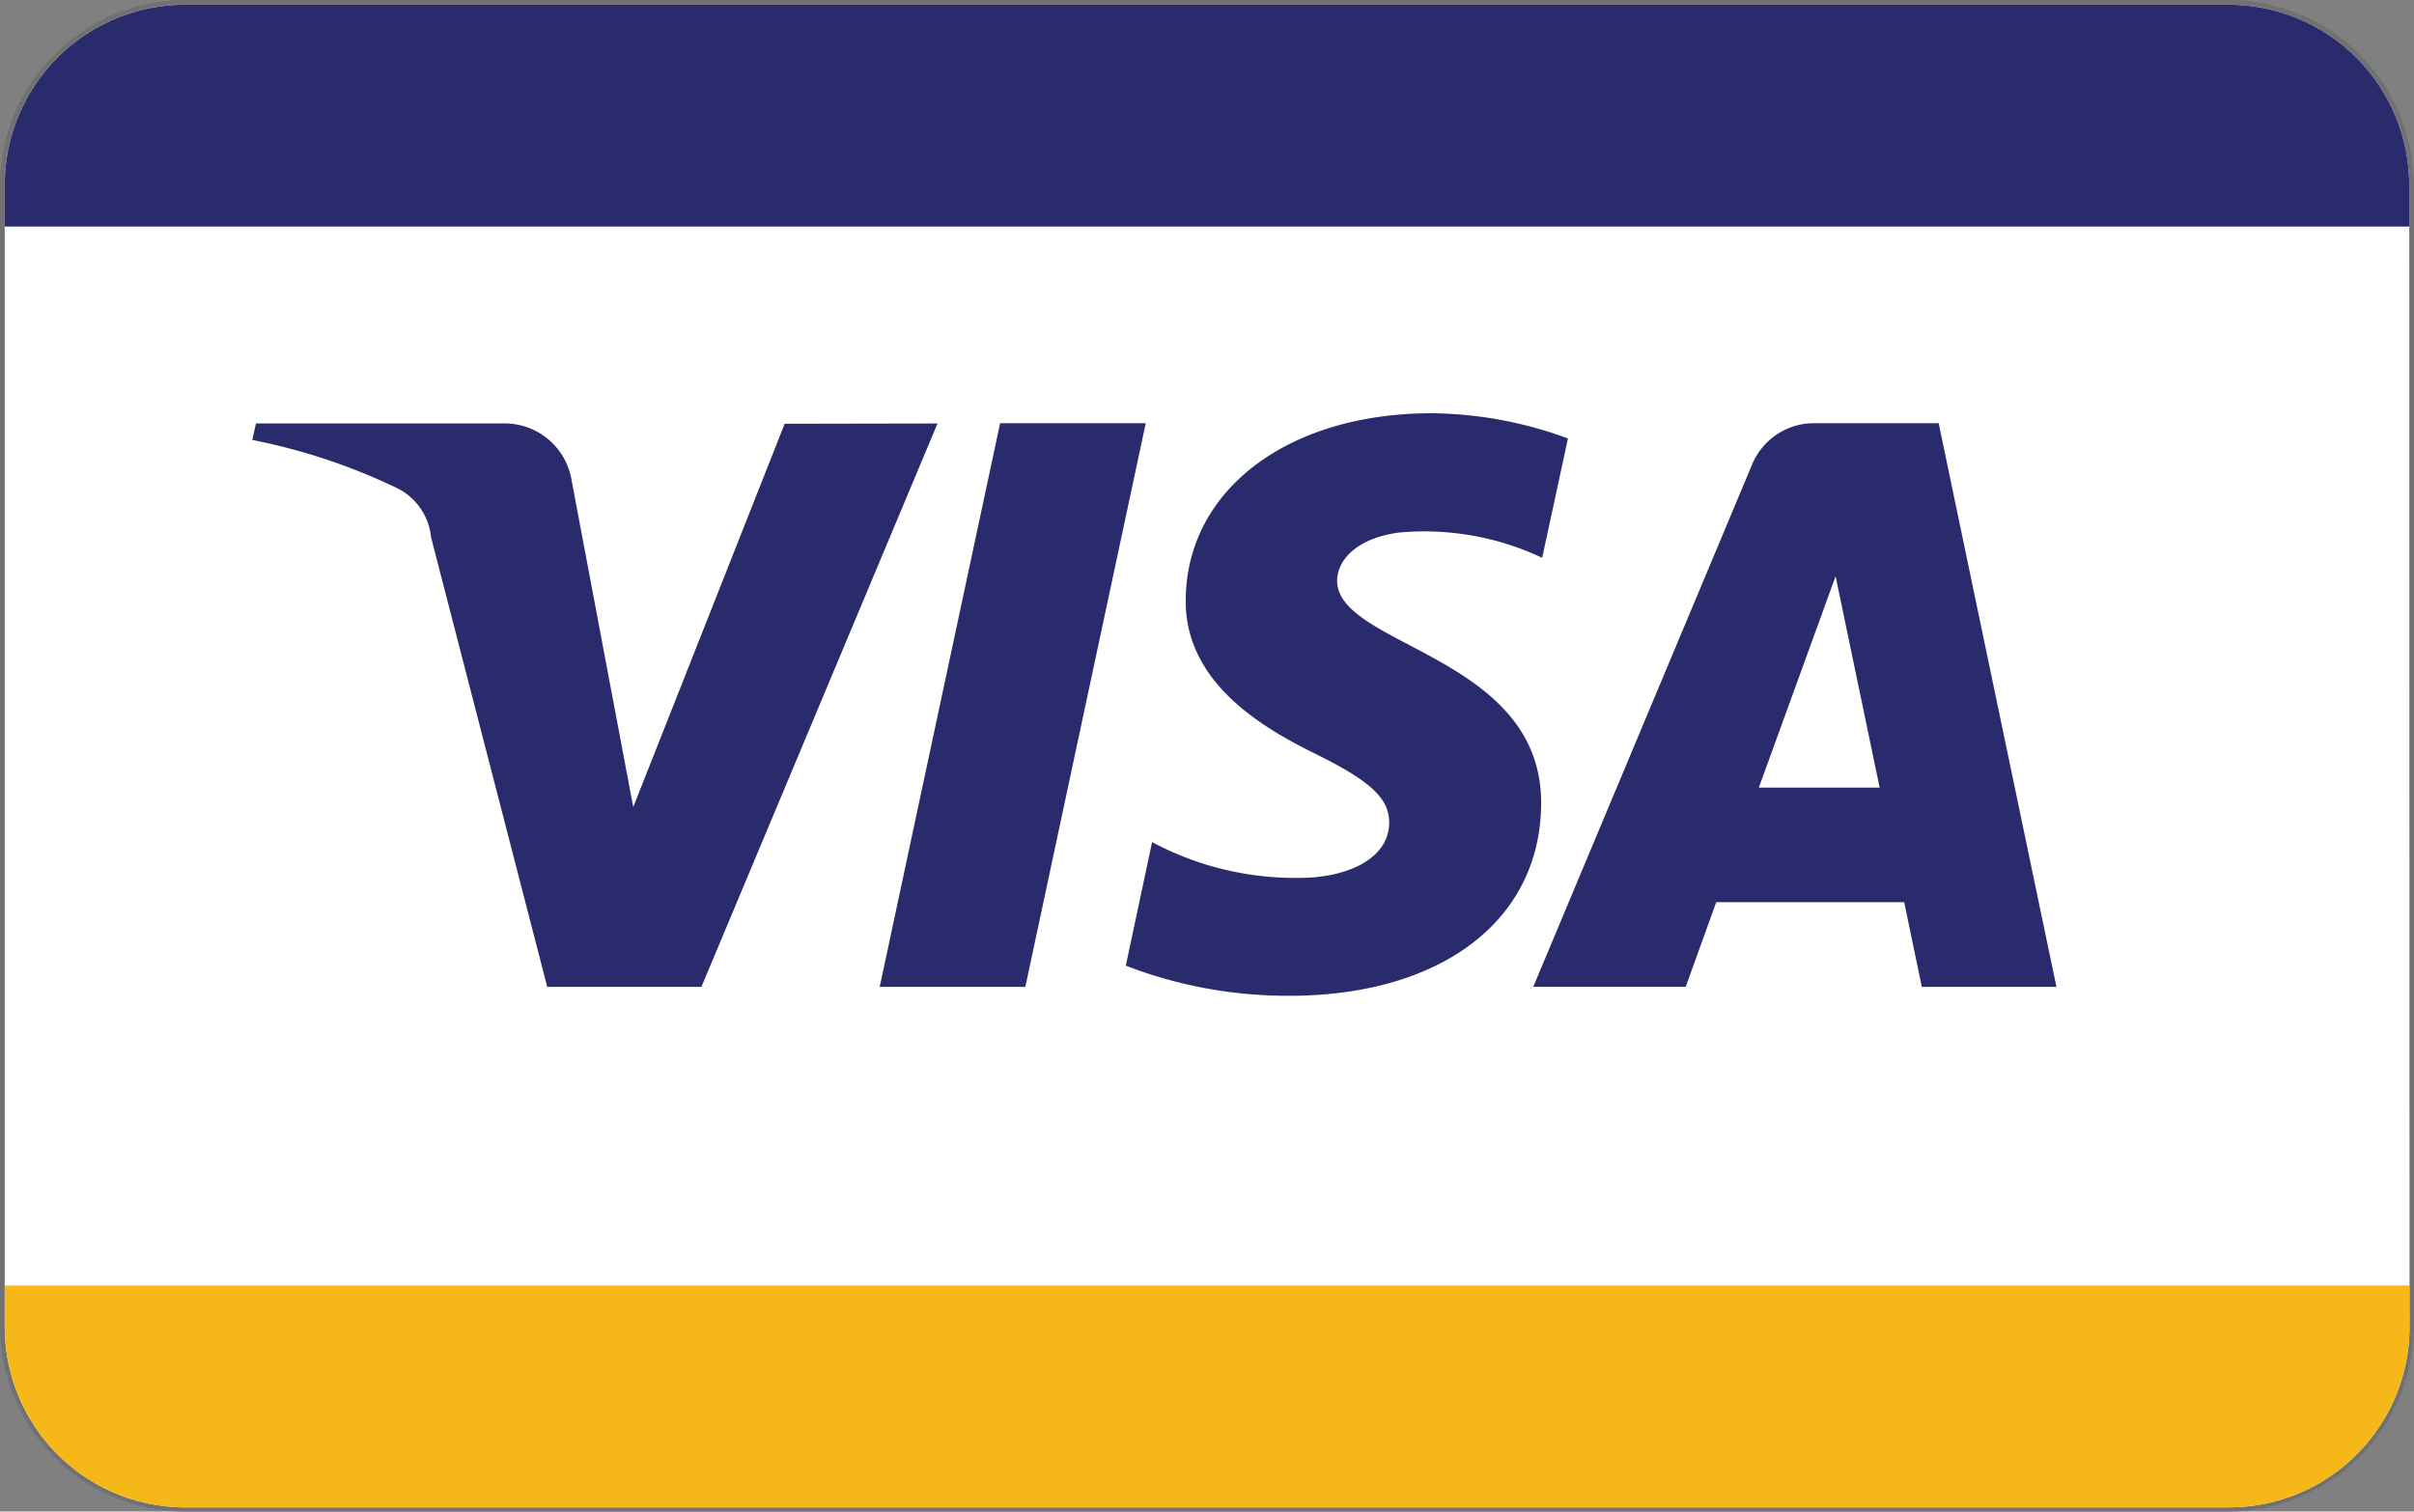<?xml version="1.0" encoding="UTF-8"?>
<svg xmlns="http://www.w3.org/2000/svg" xmlns:xlink="http://www.w3.org/1999/xlink" id="Visa" width="43.843" height="27.455" viewBox="0 0 43.843 27.455">
  <rect x="0" y="0" width="43.843" height="27.455" fill="#808080" stroke="none"/>
  <defs>
    <clipPath id="clip-path">
      <path id="Path_6037" data-name="Path 6037" d="M48.771,9.476A3.281,3.281,0,0,0,45.5,6.2H8.376A3.275,3.275,0,0,0,5.1,9.476V30.217a3.281,3.281,0,0,0,3.276,3.276H45.5a3.281,3.281,0,0,0,3.276-3.276Z" transform="translate(-5.1 -6.2)"></path>
    </clipPath>
  </defs>
  <path id="Path_6031" data-name="Path 6031" d="M48.771,9.476V30.217A3.281,3.281,0,0,1,45.5,33.493H8.376A3.281,3.281,0,0,1,5.1,30.217V9.476A3.275,3.275,0,0,1,8.376,6.2H45.5a3.275,3.275,0,0,1,3.276,3.276Z" transform="translate(-5.014 -6.114)" fill="#f9f9fa"></path>
  <path id="Path_6032" data-name="Path 6032" d="M44.681,32.755H7.561A3.371,3.371,0,0,1,4.2,29.4V8.661A3.373,3.373,0,0,1,7.561,5.3h37.12a3.366,3.366,0,0,1,3.361,3.361V29.4A3.377,3.377,0,0,1,44.681,32.755ZM7.561,5.462a3.212,3.212,0,0,0-3.2,3.2V29.4a3.2,3.2,0,0,0,3.19,3.19h37.12a3.2,3.2,0,0,0,3.19-3.2V8.652a3.212,3.212,0,0,0-3.2-3.2H7.561Z" transform="translate(-4.2 -5.3)" fill="#717171"></path>
  <path id="Path_6033" data-name="Path 6033" d="M48.771,9.476A3.281,3.281,0,0,0,45.5,6.2H8.376A3.275,3.275,0,0,0,5.1,9.476V30.217a3.281,3.281,0,0,0,3.276,3.276H45.5a3.281,3.281,0,0,0,3.276-3.276Z" transform="translate(-5.014 -6.114)" fill="#fff"></path>
  <path id="Path_6034" data-name="Path 6034" d="M68.425,84.081,66.238,94.319H63.593L65.78,84.081ZM79.56,90.7l1.394-3.839.8,3.839Zm2.96,3.619h2.445L82.826,84.081H80.563a1.216,1.216,0,0,0-1.127.754l-3.973,9.483h2.769l.554-1.537H82.2Zm-6.914-3.333c.01-2.7-3.734-2.846-3.705-4.059.01-.363.353-.754,1.117-.859a5,5,0,0,1,2.607.458l.468-2.168A7.317,7.317,0,0,0,73.62,83.9c-2.617,0-4.45,1.394-4.469,3.381-.019,1.471,1.318,2.292,2.321,2.788,1.031.506,1.375.821,1.375,1.27-.01.688-.821.993-1.585,1a5.532,5.532,0,0,1-2.722-.649l-.477,2.244A8.152,8.152,0,0,0,71,94.481C73.782,94.491,75.6,93.115,75.606,90.986Zm-10.963-6.9L60.355,94.319h-2.8l-2.11-8.165a1.116,1.116,0,0,0-.63-.9,10.941,10.941,0,0,0-2.617-.869l.067-.3h4.507A1.233,1.233,0,0,1,58,85.132l1.117,5.921,2.75-6.962Z" transform="translate(-47.616 -76.394)" fill="#2a2b6d"></path>
  <g id="Group_2945" data-name="Group 2945" transform="translate(0.086 0.086)" clip-path="url(#clip-path)">
    <path id="Path_6035" data-name="Path 6035" d="M5.1,6.2H48.771v4.03H5.1Z" transform="translate(-5.1 -6.2)" fill="#2a2b6d"></path>
    <path id="Path_6036" data-name="Path 6036" d="M5.1,249.8H48.771v4.03H5.1Z" transform="translate(-5.1 -226.537)" fill="#f6b819"></path>
  </g>
</svg>
